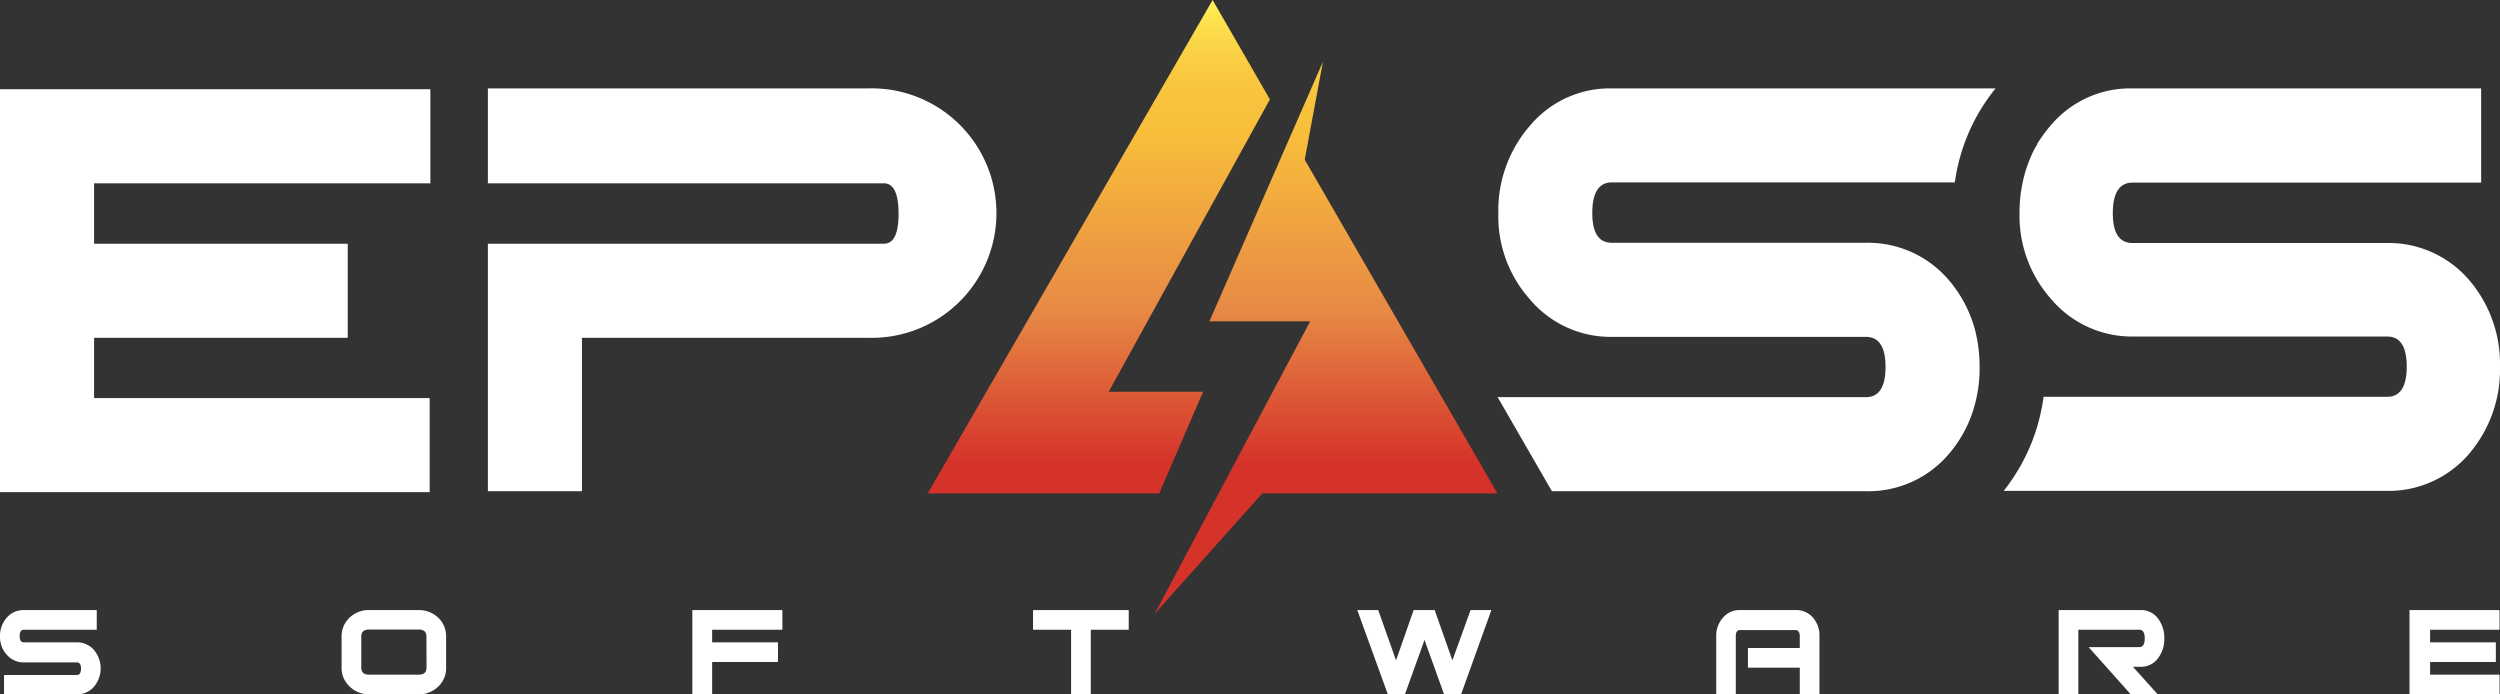 <svg xmlns="http://www.w3.org/2000/svg" xmlns:xlink="http://www.w3.org/1999/xlink" viewBox="0 0 216.04 60"><rect x="0" y="0" width="216.04" height="60" fill="#333333" stroke="none"/><defs><linearGradient id="a" x1="94.96" y1=".28" x2="94.96" y2="39.93" gradientUnits="userSpaceOnUse"><stop offset="0" stop-color="#fe5"/><stop offset=".04" stop-color="#fde14e"/><stop offset=".12" stop-color="#face43"/><stop offset=".2" stop-color="#f9c33d"/><stop offset=".28" stop-color="#f8bf3b"/><stop offset=".67" stop-color="#e78945"/><stop offset="1" stop-color="#d5332a"/></linearGradient><linearGradient id="b" x1="114.59" y1=".28" x2="114.59" y2="39.93" xlink:href="#a"/></defs><g data-name="Layer 2"><path d="M8.14 56.19a1.91 1.91 0 00-1.5-.68H2.06q-.36 0-.36-.54c0-.37.12-.55.36-.55h6.3v-1.7H2.07a1.89 1.89 0 00-1.49.66A2.4 2.4 0 000 55a2.27 2.27 0 00.57 1.56 1.91 1.91 0 001.5.68h4.57q.36 0 .36.54c0 .37-.12.55-.36.55H.35V60h6.29a1.9 1.9 0 001.5-.68 2.47 2.47 0 000-3.13zm29.72-2.82a2.4 2.4 0 00-1.69-.65H31.9a2.4 2.4 0 00-1.69.65 2.19 2.19 0 00-.69 1.63v2.67a2.16 2.16 0 00.69 1.65 2.36 2.36 0 001.69.68h4.27a2.36 2.36 0 001.69-.66 2.16 2.16 0 00.69-1.65V55a2.19 2.19 0 00-.69-1.63zm-1 4.32c0 .41-.22.61-.68.61H31.9c-.46 0-.68-.2-.68-.61V55c0-.4.22-.6.68-.6h4.27c.46 0 .68.2.68.6zm30.75-3.27v-1.7h-7.78V60h1.71v-2.79h5.69v-1.7h-5.69v-1.09zm21.66-1.7v1.7h3.29V60h1.7v-5.58h3.28v-1.7zm37.81 0l-1.57 4.35-1.51-4.29v-.06h-1.84l-1.52 4.35-1.54-4.35h-1.81l2.64 7.28h1.48l1.69-4.7 1.69 4.7h1.47l2.62-7.28zm29.6.66a1.91 1.91 0 00-1.5-.66h-4.81a1.86 1.86 0 00-1.48.66 2.33 2.33 0 00-.58 1.59v5H150V55c0-.37.11-.55.35-.55h4.81c.24 0 .37.18.37.55v1h-4.48v1.7h4.48V60h1.7v-5a2.37 2.37 0 00-.55-1.62zm29.83 3.47a2.69 2.69 0 00.52-1.68 2.74 2.74 0 00-.52-1.69 1.81 1.81 0 00-1.54-.76h-7.07V60h1.7v-5.58h5.27c.31 0 .47.25.47.75s-.16.75-.47.75h-4.38l3.64 4.08h2.33l-2.14-2.38h.68a1.8 1.8 0 001.51-.77zM216 54.42v-1.7h-7.78V60H216v-1.7h-6v-1.09h5.68v-1.7H210v-1.09zM37.19 15.84H8.13v5.22h21.92v8.13H8.13v5.21h29v8.13H0V7.71h37.19zM75 7.64H42.16v8.2h34.22c.85 0 1.27.88 1.27 2.63s-.42 2.59-1.27 2.59H42.16v21.39h8.13V29.19H75a10.78 10.78 0 100-21.55zm95.7 20.97a12.91 12.91 0 01.37 3.1 12 12 0 01-.64 4 10.77 10.77 0 01-2 3.5 9.13 9.13 0 01-7.17 3.24h-27.15l-4.69-8.13h31.83c1.12 0 1.69-.87 1.69-2.61s-.57-2.6-1.69-2.6h-21.89a9.12 9.12 0 01-7.17-3.26 10.78 10.78 0 01-2.71-7.45 11.15 11.15 0 012.77-7.58 9 9 0 017.11-3.18h33.09a16.39 16.39 0 00-3.52 8.12H139.3c-1.13 0-1.7.88-1.7 2.64s.57 2.58 1.7 2.58h21.93a9.17 9.17 0 017.19 3.24 10.94 10.94 0 012.28 4.39zm42.69-4.39A9.17 9.17 0 00206.2 21h-21.92c-1.14 0-1.7-.86-1.7-2.58s.56-2.64 1.7-2.64h30.13V7.64h-30.07a9 9 0 00-7.11 3.18c-.1.12-.2.23-.29.35s-.27.34-.39.51-.35.5-.51.76v.05l-.25.43a11.45 11.45 0 00-1 2.85c-.07.34-.13.68-.17 1a12 12 0 00-.1 1.6 10.83 10.83 0 002.71 7.45 9.14 9.14 0 007.18 3.26h21.88c1.13 0 1.69.87 1.69 2.6s-.56 2.61-1.69 2.61H176.6a17.31 17.31 0 01-.77 3.25 16.65 16.65 0 01-2.68 4.88h33.07a9.15 9.15 0 007.18-3.24 11.19 11.19 0 002.64-7.5 11.14 11.14 0 00-2.65-7.46z" fill="#fff"/><path fill="url(#a)" d="M103.97 33.85h-8.16l13.93-25.26L104.79 0 92.48 21.32 80.17 42.64h20l3.8-8.79z"/><path fill="url(#b)" d="M104.51 27.77h8.71L99.78 53.04l9.3-10.4h20.32l-12.31-21.32-4.34-7.52 1.57-8.46-9.81 22.43z"/></g></svg>